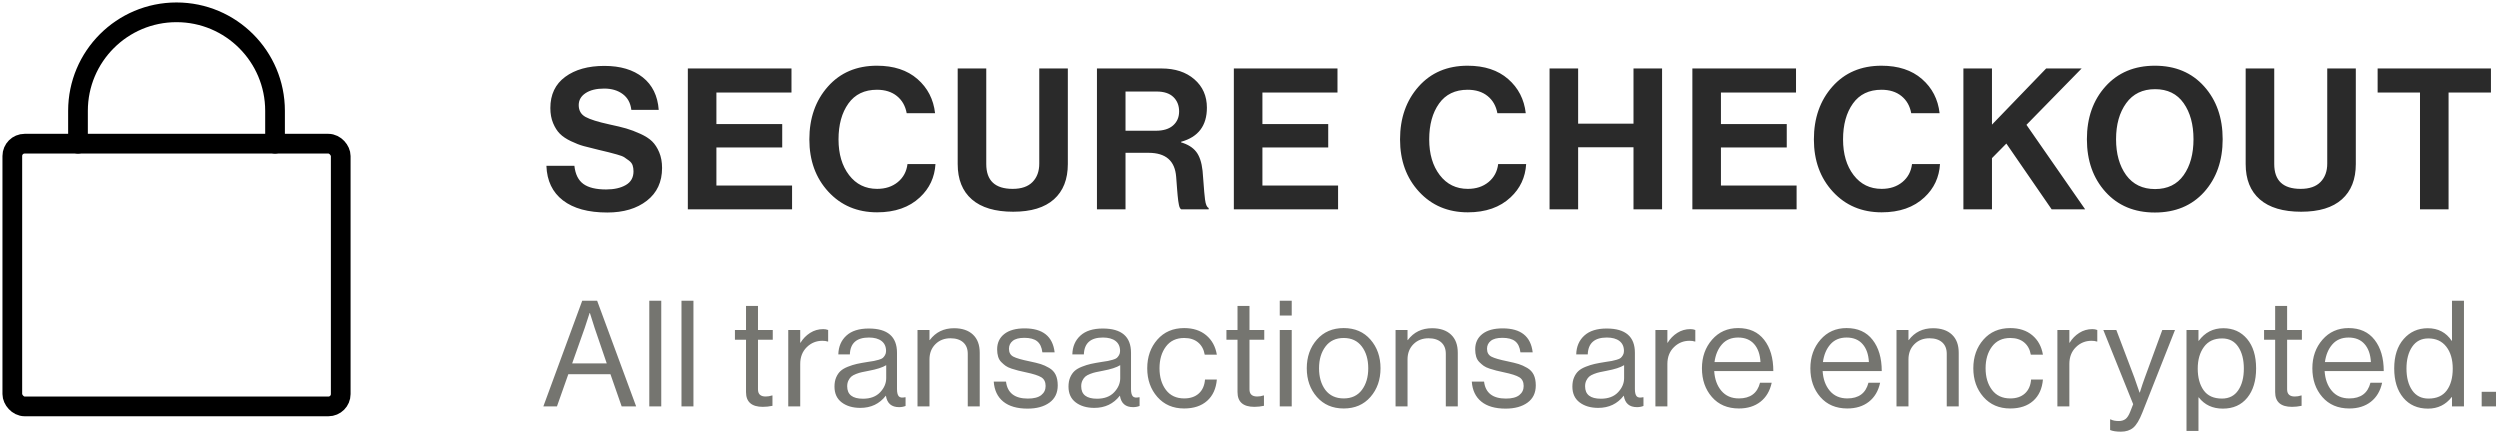 <svg height="36" viewBox="0 0 203 36" width="203" xmlns="http://www.w3.org/2000/svg"><g fill="none" fill-rule="evenodd" transform="translate(1 1)"><g stroke="#000" stroke-linecap="round" stroke-linejoin="round" stroke-width="1.6"><rect height="21.333" rx="1" width="26.667" y="10.667"/><path d="m5.333 10.667v-2.667c0-4.418 3.582-8 8-8 4.418 0 8 3.582 8 8v2.667"/></g><g fill-rule="nonzero"><path d="m48.312 16.256c1.323 0 2.395-.32 3.216-.96s1.232-1.525 1.232-2.656c0-.48-.077-.904-.232-1.272s-.347-.664-.576-.888-.549-.429-.96-.616c-.411-.187-.792-.331-1.144-.432s-.805-.211-1.36-.328c-.928-.203-1.576-.405-1.944-.608s-.552-.523-.552-.96c0-.405.187-.731.56-.976s.875-.368 1.504-.368c.608 0 1.112.149 1.512.448s.632.725.696 1.28h2.224c-.085-1.141-.517-2.021-1.296-2.64s-1.819-.928-3.12-.928c-1.312 0-2.371.296-3.176.888s-1.208 1.437-1.208 2.536c0 .459.075.867.224 1.224s.333.645.552.864c.219.219.517.419.896.6s.725.315 1.04.4.717.187 1.208.304c.405.096.683.163.832.2s.368.096.656.176.485.155.592.224.235.16.384.272.248.24.296.384.072.307.072.488c0 .501-.208.872-.624 1.112s-.949.36-1.6.36c-.821 0-1.437-.149-1.848-.448s-.653-.789-.728-1.472h-2.272c.043 1.216.491 2.152 1.344 2.808s2.053.984 3.6.984zm15.004-.256v-1.936h-6.144v-3.088h5.344v-1.904h-5.344v-2.56h6.096v-1.952h-8.416v11.44zm6.908.24c1.451 0 2.608-.405 3.472-1.216.779-.725 1.2-1.627 1.264-2.704h-2.272c-.075.608-.336 1.096-.784 1.464s-1.008.552-1.68.552c-.949 0-1.709-.373-2.28-1.12s-.856-1.712-.856-2.896c0-1.195.267-2.165.8-2.912s1.307-1.12 2.32-1.12c.661 0 1.203.171 1.624.512s.685.805.792 1.392h2.304c-.128-1.131-.605-2.056-1.432-2.776s-1.923-1.08-3.288-1.08c-1.653 0-2.981.565-3.984 1.696s-1.504 2.56-1.504 4.288c0 1.717.515 3.133 1.544 4.248s2.349 1.672 3.96 1.672zm11.052-.048c1.451 0 2.552-.336 3.304-1.008s1.128-1.627 1.128-2.864v-7.76h-2.32v7.728c0 .619-.181 1.115-.544 1.488s-.901.56-1.616.56c-1.429 0-2.144-.672-2.144-2.016v-7.76h-2.32v7.76c0 1.248.384 2.205 1.152 2.872s1.888 1 3.36 1zm9.116-.192v-4.592h1.872c1.397 0 2.144.651 2.24 1.952.011.128.024.301.04.52s.029.395.04.528.024.288.04.464.032.32.048.432.035.221.056.328.048.189.08.248.069.099.112.12h2.224v-.112c-.075-.032-.136-.104-.184-.216s-.085-.269-.112-.472-.048-.405-.064-.608-.037-.477-.064-.824-.051-.648-.072-.904c-.075-.683-.248-1.197-.52-1.544s-.68-.6-1.224-.76v-.048c1.397-.384 2.096-1.307 2.096-2.768 0-.949-.339-1.717-1.016-2.304s-1.565-.88-2.664-.88h-5.248v11.44zm2.464-6.384h-2.464v-3.184h2.528c.597 0 1.051.149 1.36.448s.464.688.464 1.168c0 .469-.163.848-.488 1.136s-.792.432-1.4.432zm14.796 6.384v-1.936h-6.144v-3.088h5.344v-1.904h-5.344v-2.56h6.096v-1.952h-8.416v11.44zm10.536.24c1.451 0 2.608-.405 3.472-1.216.779-.725 1.2-1.627 1.264-2.704h-2.272c-.075.608-.336 1.096-.784 1.464s-1.008.552-1.68.552c-.949 0-1.709-.373-2.28-1.12s-.856-1.712-.856-2.896c0-1.195.267-2.165.8-2.912s1.307-1.12 2.32-1.12c.661 0 1.203.171 1.624.512s.685.805.792 1.392h2.304c-.128-1.131-.605-2.056-1.432-2.776s-1.923-1.08-3.288-1.08c-1.653 0-2.981.565-3.984 1.696s-1.504 2.56-1.504 4.288c0 1.717.515 3.133 1.544 4.248s2.349 1.672 3.96 1.672zm8.956-.24v-5.04h4.496v5.04h2.32v-11.44h-2.32v4.48h-4.496v-4.48h-2.32v11.44zm17.74 0v-1.936h-6.144v-3.088h5.344v-1.904h-5.344v-2.56h6.096v-1.952h-8.416v11.44zm6.908.24c1.451 0 2.608-.405 3.472-1.216.779-.725 1.2-1.627 1.264-2.704h-2.272c-.075.608-.336 1.096-.784 1.464s-1.008.552-1.68.552c-.949 0-1.709-.373-2.28-1.12s-.856-1.712-.856-2.896c0-1.195.267-2.165.8-2.912s1.307-1.12 2.32-1.12c.661 0 1.203.171 1.624.512s.685.805.792 1.392h2.304c-.128-1.131-.605-2.056-1.432-2.776s-1.923-1.08-3.288-1.08c-1.653 0-2.981.565-3.984 1.696s-1.504 2.56-1.504 4.288c0 1.717.515 3.133 1.544 4.248s2.349 1.672 3.96 1.672zm8.956-.24v-4.16l1.168-1.184 3.68 5.344h2.72l-4.768-6.864 4.48-4.576h-2.88l-4.4 4.56v-4.56h-2.32v11.44zm13.228.256c1.664 0 2.997-.555 4-1.664 1.003-1.12 1.504-2.549 1.504-4.288 0-1.739-.501-3.168-1.504-4.288s-2.336-1.68-4-1.68-3 .56-4.008 1.68-1.512 2.549-1.512 4.288c0 1.739.504 3.165 1.512 4.28s2.344 1.672 4.008 1.672zm.016-1.904c-1.013 0-1.797-.379-2.352-1.136-.544-.757-.816-1.728-.816-2.912 0-1.195.275-2.171.824-2.928s1.331-1.136 2.344-1.136 1.787.379 2.32 1.136.8 1.733.8 2.928c0 1.195-.267 2.168-.8 2.92s-1.307 1.128-2.32 1.128zm11.868 1.84c1.451 0 2.552-.336 3.304-1.008s1.128-1.627 1.128-2.864v-7.76h-2.32v7.728c0 .619-.181 1.115-.544 1.488s-.901.56-1.616.56c-1.429 0-2.144-.672-2.144-2.016v-7.76h-2.32v7.76c0 1.248.384 2.205 1.152 2.872s1.888 1 3.36 1zm11.964-.192v-9.488h3.44v-1.952h-9.2v1.952h3.44v9.488z" fill="#2a2a2a"/><path d="m44.224 32 .924-2.616h3.42l.912 2.616h1.176l-3.168-8.58h-1.212l-3.156 8.58zm4.044-3.492h-2.808l1.02-2.88c.112-.328.244-.732.396-1.212h.024l.384 1.212zm4.426 3.492v-8.58h-.972v8.58zm2.614 0v-8.58h-.972v8.58zm5.636.036c.256 0 .516-.028.78-.084v-.84h-.036c-.168.056-.34.084-.516.084-.416 0-.624-.192-.624-.576v-4.032h1.2v-.792h-1.2v-1.956h-.972v1.956h-.9v.792h.9v4.248c0 .8.456 1.2 1.368 1.2zm3.034-.036v-3.444c0-.56.176-1.014.528-1.362s.776-.522 1.272-.522c.168 0 .312.02.432.06h.036v-.936c-.12-.048-.252-.072-.396-.072-.392 0-.748.102-1.068.306s-.58.47-.78.798h-.024v-1.032h-.972v6.204zm4.882.12c.864 0 1.552-.328 2.064-.984h.012c.096.616.452.924 1.068.924.192 0 .368-.032.528-.096v-.708h-.036c-.256.056-.43.028-.522-.084s-.138-.304-.138-.576v-2.952c0-1.312-.764-1.968-2.292-1.968-.792 0-1.398.192-1.818.576s-.638.892-.654 1.524h.936c.032-.912.548-1.368 1.548-1.368.44 0 .782.094 1.026.282s.366.458.366.81c0 .128-.028.24-.084.336s-.116.172-.18.228-.176.106-.336.15-.29.076-.39.096-.266.046-.498.078c-.36.056-.656.11-.888.162s-.474.128-.726.228-.45.216-.594.348-.262.304-.354.516-.138.462-.138.75c0 .56.196.988.588 1.284s.896.444 1.512.444zm.216-.744c-.856 0-1.284-.336-1.284-1.008 0-.176.032-.33.096-.462s.14-.238.228-.318.22-.154.396-.222.332-.116.468-.144.324-.066.564-.114c.648-.12 1.12-.272 1.416-.456v1.056c0 .416-.164.798-.492 1.146s-.792.522-1.392.522zm5.398.624v-3.816c0-.504.16-.916.48-1.236s.728-.48 1.224-.48c.44 0 .784.11 1.032.33s.372.53.372.93v4.272h.972v-4.356c0-.64-.184-1.132-.552-1.476s-.88-.516-1.536-.516c-.832 0-1.488.32-1.968.96h-.024v-.816h-.972v6.204zm7.966.18c.736 0 1.328-.162 1.776-.486s.672-.79.672-1.398c0-.344-.056-.632-.168-.864s-.288-.418-.528-.558-.47-.244-.69-.312-.522-.142-.906-.222c-.632-.128-1.068-.254-1.308-.378s-.36-.338-.36-.642c0-.264.102-.478.306-.642s.518-.246.942-.246c.464 0 .812.094 1.044.282s.372.486.42.894h.996c-.152-1.296-.964-1.944-2.436-1.944-.712 0-1.262.152-1.65.456s-.582.72-.582 1.248c0 .216.026.412.078.588s.138.324.258.444.238.222.354.306.278.16.486.228.386.12.534.156.35.082.606.138c.616.128 1.04.264 1.272.408s.348.38.348.708c0 .304-.118.55-.354.738s-.598.282-1.086.282c-1.072 0-1.664-.46-1.776-1.38h-.996c.048.704.306 1.246.774 1.626s1.126.57 1.974.57zm5.422-.06c.864 0 1.552-.328 2.064-.984h.012c.096.616.452.924 1.068.924.192 0 .368-.032.528-.096v-.708h-.036c-.256.056-.43.028-.522-.084s-.138-.304-.138-.576v-2.952c0-1.312-.764-1.968-2.292-1.968-.792 0-1.398.192-1.818.576s-.638.892-.654 1.524h.936c.032-.912.548-1.368 1.548-1.368.44 0 .782.094 1.026.282s.366.458.366.81c0 .128-.028.24-.084.336s-.116.172-.18.228-.176.106-.336.15-.29.076-.39.096-.266.046-.498.078c-.36.056-.656.11-.888.162s-.474.128-.726.228-.45.216-.594.348-.262.304-.354.516-.138.462-.138.75c0 .56.196.988.588 1.284s.896.444 1.512.444zm.216-.744c-.856 0-1.284-.336-1.284-1.008 0-.176.032-.33.096-.462s.14-.238.228-.318.22-.154.396-.222.332-.116.468-.144.324-.066.564-.114c.648-.12 1.12-.272 1.416-.456v1.056c0 .416-.164.798-.492 1.146s-.792.522-1.392.522zm7.078.792c.776 0 1.396-.206 1.86-.618s.728-.99.792-1.734h-.96c-.04.488-.208.866-.504 1.134s-.692.402-1.188.402c-.64 0-1.134-.23-1.482-.69s-.522-1.046-.522-1.758.174-1.3.522-1.764.842-.696 1.482-.696c.464 0 .84.12 1.128.36s.468.572.54.996h.984c-.112-.664-.4-1.19-.864-1.578s-1.06-.582-1.788-.582c-.904 0-1.63.312-2.178.936s-.822 1.4-.822 2.328.274 1.704.822 2.328 1.274.936 2.178.936zm5.698-.132c.256 0 .516-.028.78-.084v-.84h-.036c-.168.056-.34.084-.516.084-.416 0-.624-.192-.624-.576v-4.032h1.2v-.792h-1.2v-1.956h-.972v1.956h-.9v.792h.9v4.248c0 .8.456 1.2 1.368 1.2zm3.034-7.416v-1.2h-.972v1.2zm0 7.38v-6.204h-.972v6.204zm4.222.168c.904 0 1.628-.312 2.172-.936s.816-1.4.816-2.328-.272-1.704-.816-2.328-1.268-.936-2.172-.936-1.63.312-2.178.936-.822 1.4-.822 2.328.274 1.704.822 2.328 1.274.936 2.178.936zm0-.816c-.64 0-1.136-.228-1.488-.684-.344-.464-.516-1.052-.516-1.764s.174-1.3.522-1.764.842-.696 1.482-.696c.632 0 1.122.23 1.47.69s.522 1.05.522 1.77c0 .712-.172 1.298-.516 1.758s-.836.69-1.476.69zm5.182.648v-3.816c0-.504.16-.916.48-1.236s.728-.48 1.224-.48c.44 0 .784.11 1.032.33s.372.53.372.93v4.272h.972v-4.356c0-.64-.184-1.132-.552-1.476s-.88-.516-1.536-.516c-.832 0-1.488.32-1.968.96h-.024v-.816h-.972v6.204zm7.966.18c.736 0 1.328-.162 1.776-.486s.672-.79.672-1.398c0-.344-.056-.632-.168-.864s-.288-.418-.528-.558-.47-.244-.69-.312-.522-.142-.906-.222c-.632-.128-1.068-.254-1.308-.378s-.36-.338-.36-.642c0-.264.102-.478.306-.642s.518-.246.942-.246c.464 0 .812.094 1.044.282s.372.486.42.894h.996c-.152-1.296-.964-1.944-2.436-1.944-.712 0-1.262.152-1.65.456s-.582.72-.582 1.248c0 .216.026.412.078.588s.138.324.258.444.238.222.354.306.278.16.486.228.386.12.534.156.35.082.606.138c.616.128 1.04.264 1.272.408s.348.38.348.708c0 .304-.118.55-.354.738s-.598.282-1.086.282c-1.072 0-1.664-.46-1.776-1.38h-.996c.048.704.306 1.246.774 1.626s1.126.57 1.974.57zm7.52-.06c.864 0 1.552-.328 2.064-.984h.012c.096.616.452.924 1.068.924.192 0 .368-.032.528-.096v-.708h-.036c-.256.056-.43.028-.522-.084s-.138-.304-.138-.576v-2.952c0-1.312-.764-1.968-2.292-1.968-.792 0-1.398.192-1.818.576s-.638.892-.654 1.524h.936c.032-.912.548-1.368 1.548-1.368.44 0 .782.094 1.026.282s.366.458.366.81c0 .128-.028.24-.084.336s-.116.172-.18.228-.176.106-.336.15-.29.076-.39.096-.266.046-.498.078c-.36.056-.656.11-.888.162s-.474.128-.726.228-.45.216-.594.348-.262.304-.354.516-.138.462-.138.75c0 .56.196.988.588 1.284s.896.444 1.512.444zm.216-.744c-.856 0-1.284-.336-1.284-1.008 0-.176.032-.33.096-.462s.14-.238.228-.318.22-.154.396-.222.332-.116.468-.144.324-.066.564-.114c.648-.12 1.12-.272 1.416-.456v1.056c0 .416-.164.798-.492 1.146s-.792.522-1.392.522zm5.398.624v-3.444c0-.56.176-1.014.528-1.362s.776-.522 1.272-.522c.168 0 .312.02.432.06h.036v-.936c-.12-.048-.252-.072-.396-.072-.392 0-.748.102-1.068.306s-.58.47-.78.798h-.024v-1.032h-.972v6.204zm5.806.168c.704 0 1.288-.182 1.752-.546s.768-.878.912-1.542h-.948c-.216.848-.788 1.272-1.716 1.272-.6 0-1.074-.206-1.422-.618s-.542-.946-.582-1.602h4.8c0-1.056-.248-1.902-.744-2.538s-1.2-.954-2.112-.954c-.864 0-1.57.314-2.118.942s-.822 1.402-.822 2.322c0 .936.27 1.714.81 2.334s1.27.93 2.19.93zm1.752-3.768h-3.732c.08-.592.282-1.072.606-1.44s.762-.552 1.314-.552.984.176 1.296.528.484.84.516 1.464zm7.052 3.768c.704 0 1.288-.182 1.752-.546s.768-.878.912-1.542h-.948c-.216.848-.788 1.272-1.716 1.272-.6 0-1.074-.206-1.422-.618s-.542-.946-.582-1.602h4.8c0-1.056-.248-1.902-.744-2.538s-1.2-.954-2.112-.954c-.864 0-1.57.314-2.118.942s-.822 1.402-.822 2.322c0 .936.27 1.714.81 2.334s1.27.93 2.19.93zm1.752-3.768h-3.732c.08-.592.282-1.072.606-1.44s.762-.552 1.314-.552.984.176 1.296.528.484.84.516 1.464zm3.214 3.6v-3.816c0-.504.16-.916.48-1.236s.728-.48 1.224-.48c.44 0 .784.11 1.032.33s.372.53.372.93v4.272h.972v-4.356c0-.64-.184-1.132-.552-1.476s-.88-.516-1.536-.516c-.832 0-1.488.32-1.968.96h-.024v-.816h-.972v6.204zm8.266.168c.776 0 1.396-.206 1.86-.618s.728-.99.792-1.734h-.96c-.04.488-.208.866-.504 1.134s-.692.402-1.188.402c-.64 0-1.134-.23-1.482-.69s-.522-1.046-.522-1.758.174-1.3.522-1.764.842-.696 1.482-.696c.464 0 .84.12 1.128.36s.468.572.54.996h.984c-.112-.664-.4-1.19-.864-1.578s-1.06-.582-1.788-.582c-.904 0-1.63.312-2.178.936s-.822 1.4-.822 2.328.274 1.704.822 2.328 1.274.936 2.178.936zm4.798-.168v-3.444c0-.56.176-1.014.528-1.362s.776-.522 1.272-.522c.168 0 .312.02.432.06h.036v-.936c-.12-.048-.252-.072-.396-.072-.392 0-.748.102-1.068.306s-.58.47-.78.798h-.024v-1.032h-.972v6.204zm4.186 2.052c.408 0 .74-.106.996-.318s.504-.622.744-1.23l2.652-6.708h-1.032l-1.416 3.864c-.128.344-.264.748-.408 1.212h-.024l-.42-1.212-1.464-3.864h-1.056l2.424 6.024-.24.612c-.112.288-.24.486-.384.594s-.324.162-.54.162c-.28 0-.5-.044-.66-.132h-.048v.864c.216.088.508.132.876.132zm6.298-.06v-2.724h.024c.472.608 1.124.912 1.956.912.84 0 1.5-.294 1.98-.882s.72-1.382.72-2.382c0-1.016-.244-1.814-.732-2.394s-1.132-.87-1.932-.87c-.824 0-1.488.34-1.992 1.02h-.024v-.876h-.972v8.196zm1.908-2.628c-.672 0-1.168-.224-1.488-.672s-.48-1.036-.48-1.764c0-.712.168-1.298.504-1.758s.828-.69 1.476-.69c.568 0 1.004.226 1.308.678s.456 1.042.456 1.77-.152 1.316-.456 1.764-.744.672-1.32.672zm5.686.672c.256 0 .516-.028.78-.084v-.84h-.036c-.168.056-.34.084-.516.084-.416 0-.624-.192-.624-.576v-4.032h1.2v-.792h-1.2v-1.956h-.972v1.956h-.9v.792h.9v4.248c0 .8.456 1.2 1.368 1.2zm4.654.132c.704 0 1.288-.182 1.752-.546s.768-.878.912-1.542h-.948c-.216.848-.788 1.272-1.716 1.272-.6 0-1.074-.206-1.422-.618s-.542-.946-.582-1.602h4.8c0-1.056-.248-1.902-.744-2.538s-1.2-.954-2.112-.954c-.864 0-1.57.314-2.118.942s-.822 1.402-.822 2.322c0 .936.27 1.714.81 2.334s1.27.93 2.19.93zm1.752-3.768h-3.732c.08-.592.282-1.072.606-1.44s.762-.552 1.314-.552.984.176 1.296.528.484.84.516 1.464zm4.642 3.78c.792 0 1.432-.312 1.92-.936h.024v.756h.972v-8.58h-.972v3.252h-.024c-.456-.68-1.104-1.02-1.944-1.02-.792 0-1.444.292-1.956.876s-.768 1.38-.768 2.388c0 1 .246 1.794.738 2.382s1.162.882 2.01.882zm.036-.816c-.576 0-1.018-.224-1.326-.672s-.462-1.036-.462-1.764.154-1.318.462-1.77.746-.678 1.314-.678c.624 0 1.11.224 1.458.672s.522 1.04.522 1.776c0 .744-.162 1.336-.486 1.776s-.818.66-1.482.66zm5.482.636v-1.188h-1.164v1.188z" fill="#757570"/></g></g></svg>